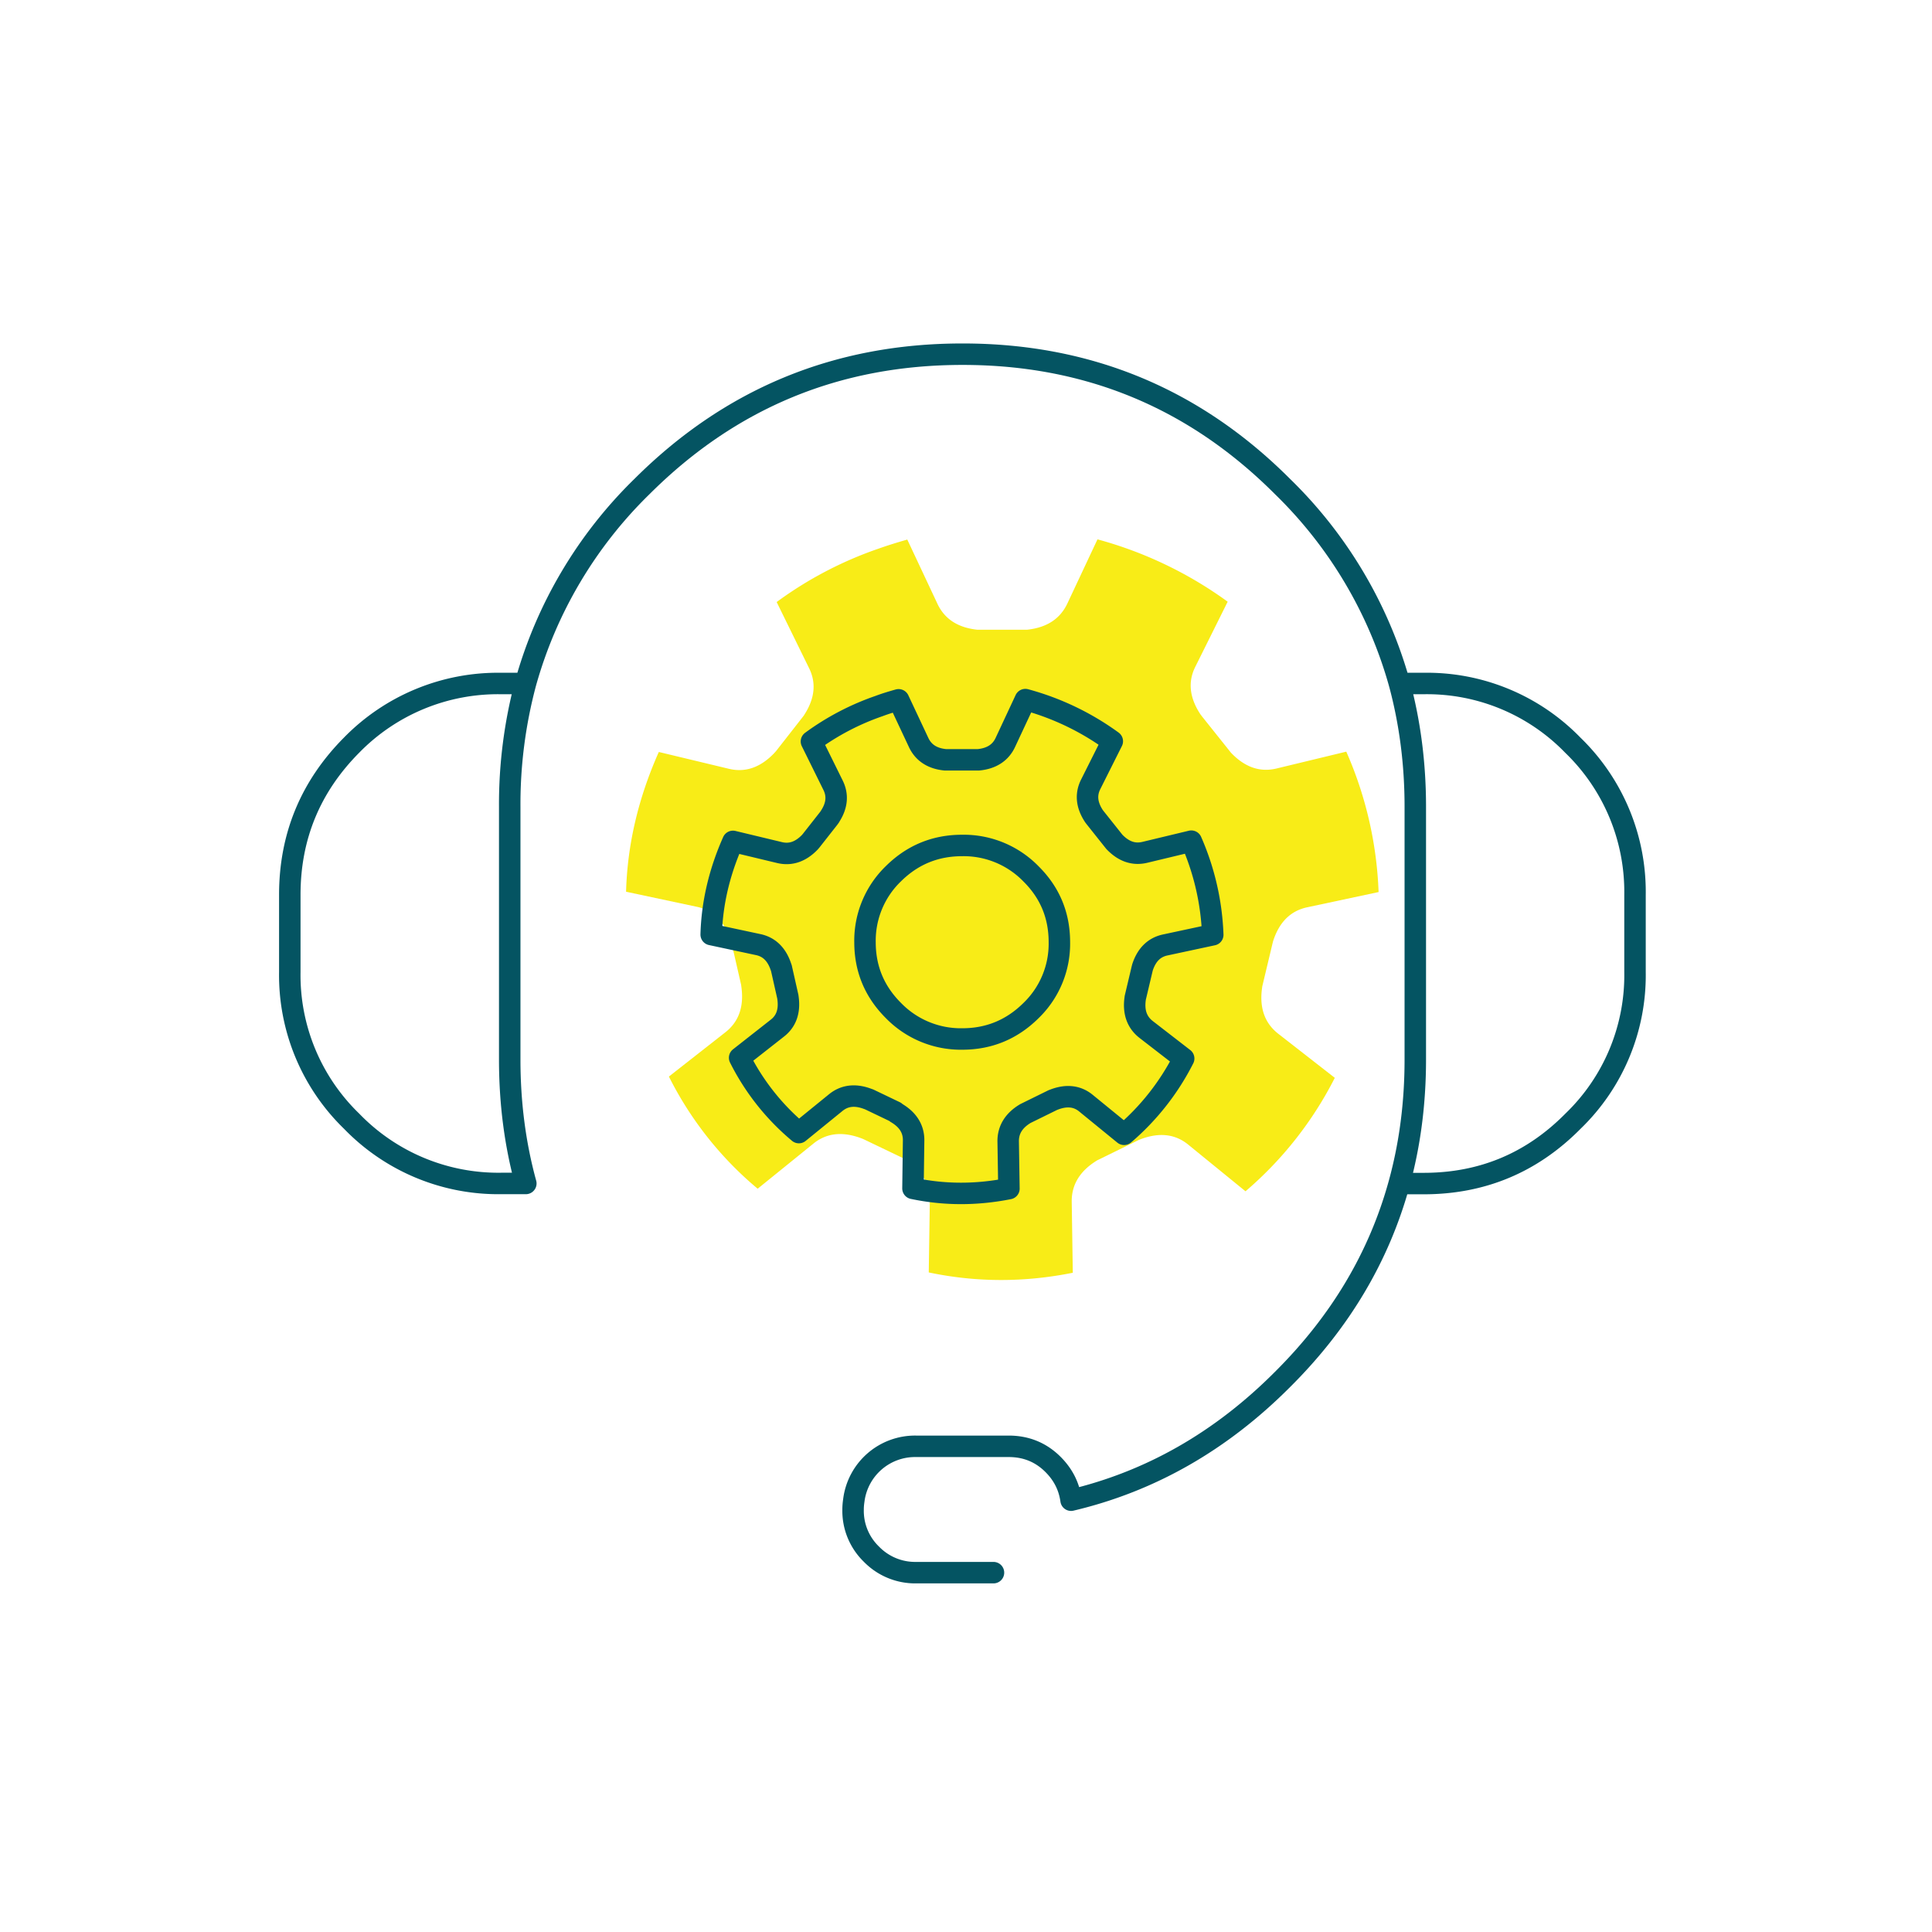 <?xml version="1.0" encoding="UTF-8"?> <svg xmlns="http://www.w3.org/2000/svg" width="180" height="180"><g fill="none" fill-rule="evenodd"><path fill="#FFF" d="M0 0h180v180H0z"></path><path fill="#F8EC17" d="M74.93 66.6c1-1.54 1.14-3.02.41-4.43l-2.98-6.08a35.55 35.55 0 0 1 9.45-4.96c.9-.32 1.81-.6 2.72-.86l2.77 5.9c.66 1.47 1.9 2.3 3.75 2.5h4.64c1.86-.2 3.11-1.03 3.78-2.5l2.78-5.92a37.16 37.16 0 0 1 12.13 5.81l-3 6.03c-.72 1.41-.57 2.9.46 4.46l.15.2 2.57 3.22.12.15c1.29 1.36 2.7 1.85 4.25 1.48l6.5-1.57a35.7 35.7 0 0 1 3.01 13.08l-6.65 1.42c-1.55.33-2.61 1.38-3.18 3.16l-.06.24-.95 3.98-.03.24c-.23 1.84.3 3.23 1.57 4.2l5.22 4.07a34.34 34.34 0 0 1-8.32 10.57l-5.29-4.31c-1.22-1.02-2.7-1.2-4.43-.56a4.4 4.4 0 0 0-.23.09l-3.67 1.8-.17.08c-1.61.97-2.41 2.25-2.4 3.84l.1 6.65c-4.53.91-9 .9-13.42-.03l.1-6.73c0-1.59-.8-2.86-2.4-3.81l-.18-.15-3.63-1.74a6.98 6.98 0 0 0-.26-.1c-1.74-.63-3.22-.44-4.43.57l-5.14 4.16a32.69 32.69 0 0 1-8.27-10.45l5.23-4.1c1.26-.97 1.77-2.37 1.53-4.2l-.03-.24-.91-3.98a8.13 8.13 0 0 0-.06-.21c-.6-1.75-1.66-2.79-3.22-3.1l-6.53-1.39c.12-4.39 1.14-8.73 3.05-13.02l6.5 1.56c1.54.38 2.95-.1 4.24-1.44l.18-.2 2.48-3.17.15-.2"></path><path stroke="#045462" stroke-linecap="round" stroke-linejoin="round" stroke-width="2" d="M92.56 146.52h-7.2a5.68 5.68 0 0 1-4.18-1.73 5.61 5.61 0 0 1-1.7-4.14v-.04c0-.29.03-.57.07-.84a5.75 5.75 0 0 1 5.8-5.02h8.63c1.62 0 3 .56 4.13 1.69.95.95 1.5 2.05 1.68 3.33 7.4-1.75 13.97-5.5 19.7-11.25 5.38-5.35 9-11.44 10.87-18.26 1-3.64 1.5-7.49 1.5-11.54V75.17c0-4.04-.5-7.87-1.48-11.5a40.98 40.98 0 0 0-10.89-18.34C111.27 37.1 101.34 33 89.7 33h-.04c-11.66 0-21.6 4.1-29.85 12.33a40.95 40.95 0 0 0-10.85 18.34 43.76 43.76 0 0 0-1.47 11.5v23.55c0 4.05.5 7.9 1.5 11.54h-2.3a19 19 0 0 1-13.93-5.8A18.94 18.94 0 0 1 27 90.57v-7.2c0-5.43 1.92-10.08 5.75-13.94a19.06 19.06 0 0 1 13.94-5.75h2.26m31.64 24.1c0 2.5.89 4.62 2.66 6.38a8.76 8.76 0 0 0 6.4 2.64c2.49 0 4.62-.88 6.4-2.64a8.65 8.65 0 0 0 2.65-6.38c0-2.5-.88-4.62-2.66-6.38a8.75 8.75 0 0 0-6.4-2.63c-2.49 0-4.62.87-6.4 2.63a8.67 8.67 0 0 0-2.65 6.38zm-3.27-11.7c.67-1.02.76-2 .28-2.95l-2-4.05a23.68 23.68 0 0 1 6.3-3.3c.61-.23 1.22-.41 1.82-.58l1.85 3.94c.44.97 1.27 1.53 2.5 1.65H91.16c1.24-.12 2.08-.68 2.52-1.65l1.85-3.96a24.73 24.73 0 0 1 8.1 3.88l-2.01 4.01c-.48.95-.38 1.94.31 2.98l.1.13 1.71 2.15.08.1c.86.9 1.8 1.23 2.84.98l4.33-1.04a23.86 23.86 0 0 1 2 8.72l-4.43.95c-1.03.22-1.74.92-2.12 2.1l-.04.16-.63 2.66-.02.16c-.15 1.22.2 2.15 1.04 2.8l3.49 2.7a22.89 22.89 0 0 1-5.55 7.06l-3.53-2.88c-.81-.68-1.8-.8-2.95-.37l-.16.06-2.44 1.2-.12.06c-1.07.64-1.6 1.5-1.6 2.56l.07 4.43c-3.02.6-6 .6-8.94-.02l.06-4.5c0-1.05-.53-1.9-1.6-2.53l-.12-.1-2.42-1.16-.17-.06c-1.16-.43-2.15-.3-2.96.37l-3.42 2.78a21.81 21.81 0 0 1-5.52-6.97l3.49-2.74c.84-.64 1.18-1.57 1.02-2.8l-.02-.15-.6-2.66-.05-.14c-.39-1.16-1.1-1.85-2.14-2.06l-4.35-.93c.08-2.92.76-5.82 2.03-8.68l4.33 1.04c1.03.25 1.97-.07 2.83-.96l.12-.14 1.65-2.1.1-.14zm53.04 34.19h2.28c5.44 0 10.07-1.93 13.9-5.8a18.88 18.88 0 0 0 5.79-13.9v-7.2a19 19 0 0 0-5.79-13.94 18.93 18.93 0 0 0-13.9-5.75h-2.26"></path></g></svg> 